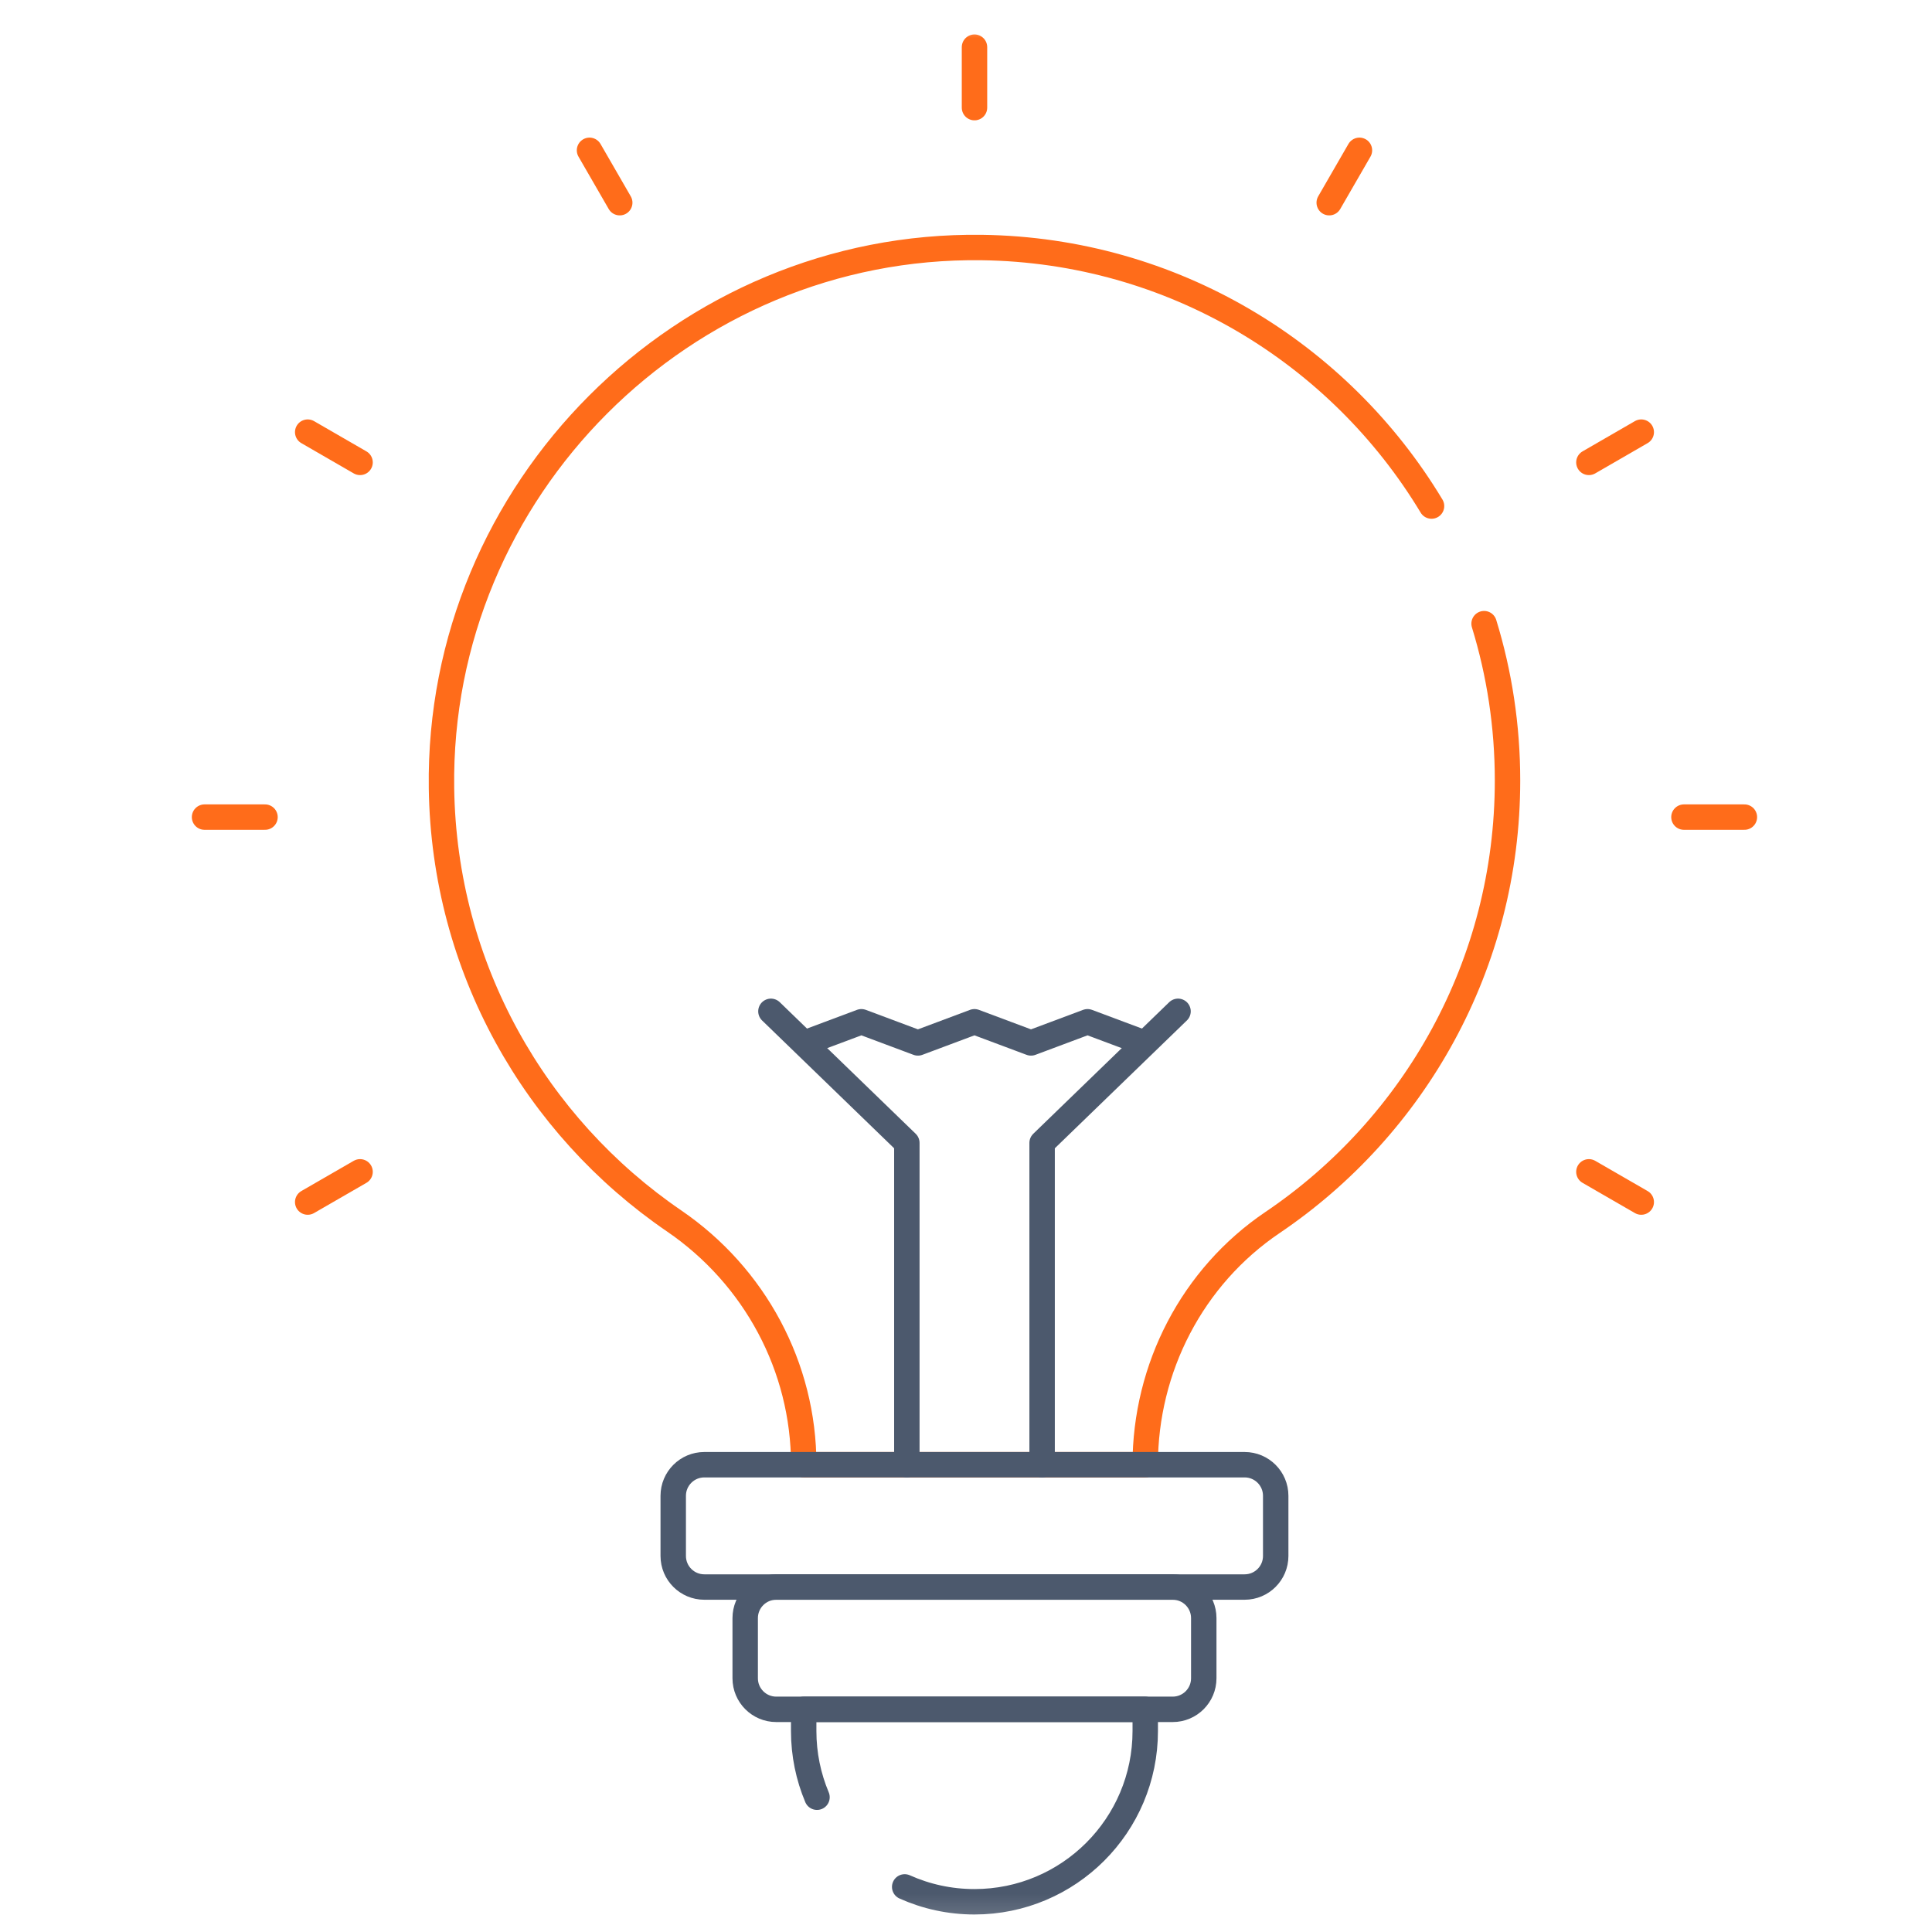 <svg width="76" height="76" viewBox="0 0 76 76" fill="none" xmlns="http://www.w3.org/2000/svg">
<g clip-path="url(#clip0_10918_3690)">
<mask id="mask0_10918_3690" style="mask-type:luminance" maskUnits="userSpaceOnUse" x="0" y="0" width="76" height="76">
<path d="M0.833 0.833H75.834V75.833H0.833V0.833Z" fill="white"/>
</mask>
<g mask="url(#mask0_10918_3690)">
<path d="M56.313 19.907C52.691 13.89 46.135 9.839 38.624 9.737C26.891 9.578 17.204 19.269 17.367 31.001C17.465 38.077 21.068 44.306 26.519 48.029C29.694 50.199 31.617 53.773 31.617 57.617V57.618H45.05C45.05 53.812 46.903 50.222 50.057 48.091C55.635 44.323 59.302 37.942 59.302 30.704C59.302 28.556 58.98 26.484 58.38 24.533" stroke="#FF6C1A" stroke-miterlimit="10" stroke-linecap="round" stroke-linejoin="round"/>
<path d="M48.961 62.43H27.706C27.031 62.43 26.483 61.883 26.483 61.207V58.841C26.483 58.166 27.031 57.618 27.706 57.618H48.961C49.636 57.618 50.183 58.166 50.183 58.841V61.207C50.183 61.883 49.636 62.43 48.961 62.43Z" stroke="#4C596D" stroke-miterlimit="10" stroke-linecap="round" stroke-linejoin="round"/>
<path d="M46.131 67.241H30.536C29.861 67.241 29.314 66.694 29.314 66.019V63.652C29.314 62.977 29.861 62.43 30.536 62.43H46.131C46.806 62.43 47.353 62.977 47.353 63.652V66.019C47.353 66.694 46.806 67.241 46.131 67.241Z" stroke="#4C596D" stroke-miterlimit="10" stroke-linecap="round" stroke-linejoin="round"/>
<path d="M32.139 70.698C31.802 69.897 31.615 69.017 31.615 68.093V67.241H45.051V68.093C45.051 71.803 42.044 74.811 38.333 74.811C37.355 74.811 36.426 74.602 35.588 74.226" stroke="#4C596D" stroke-miterlimit="10" stroke-linecap="round" stroke-linejoin="round"/>
<path d="M35.673 57.618V44.959L30.326 39.783" stroke="#4C596D" stroke-miterlimit="10" stroke-linecap="round" stroke-linejoin="round"/>
<path d="M40.994 57.618V44.959L46.341 39.783" stroke="#4C596D" stroke-miterlimit="10" stroke-linecap="round" stroke-linejoin="round"/>
<path d="M31.662 41.026L33.885 40.194L36.109 41.026L38.333 40.194L40.557 41.026L42.781 40.194L45.005 41.026" stroke="#4C596D" stroke-miterlimit="10" stroke-linecap="round" stroke-linejoin="round"/>
<path d="M38.334 4.234V1.855" stroke="#FF6C1A" stroke-miterlimit="10" stroke-linecap="round" stroke-linejoin="round"/>
<path d="M24.379 7.973L23.19 5.913" stroke="#FF6C1A" stroke-miterlimit="10" stroke-linecap="round" stroke-linejoin="round"/>
<path d="M14.164 18.189L12.104 16.999" stroke="#FF6C1A" stroke-miterlimit="10" stroke-linecap="round" stroke-linejoin="round"/>
<path d="M64.563 47.286L62.503 46.097" stroke="#FF6C1A" stroke-miterlimit="10" stroke-linecap="round" stroke-linejoin="round"/>
<path d="M10.425 32.143H8.046" stroke="#FF6C1A" stroke-miterlimit="10" stroke-linecap="round" stroke-linejoin="round"/>
<path d="M68.62 32.143H66.242" stroke="#FF6C1A" stroke-miterlimit="10" stroke-linecap="round" stroke-linejoin="round"/>
<path d="M14.164 46.097L12.104 47.286" stroke="#FF6C1A" stroke-miterlimit="10" stroke-linecap="round" stroke-linejoin="round"/>
<path d="M64.563 16.999L62.503 18.189" stroke="#FF6C1A" stroke-miterlimit="10" stroke-linecap="round" stroke-linejoin="round"/>
<path d="M53.477 5.913L52.288 7.973" stroke="#FF6C1A" stroke-miterlimit="10" stroke-linecap="round" stroke-linejoin="round"/>
</g>
</g>
<defs>
<clipPath id="clip0_10918_3690">
<rect width="75" height="75" fill="white" transform="translate(0.833 0.833)"/>
</clipPath>
</defs>
</svg>
